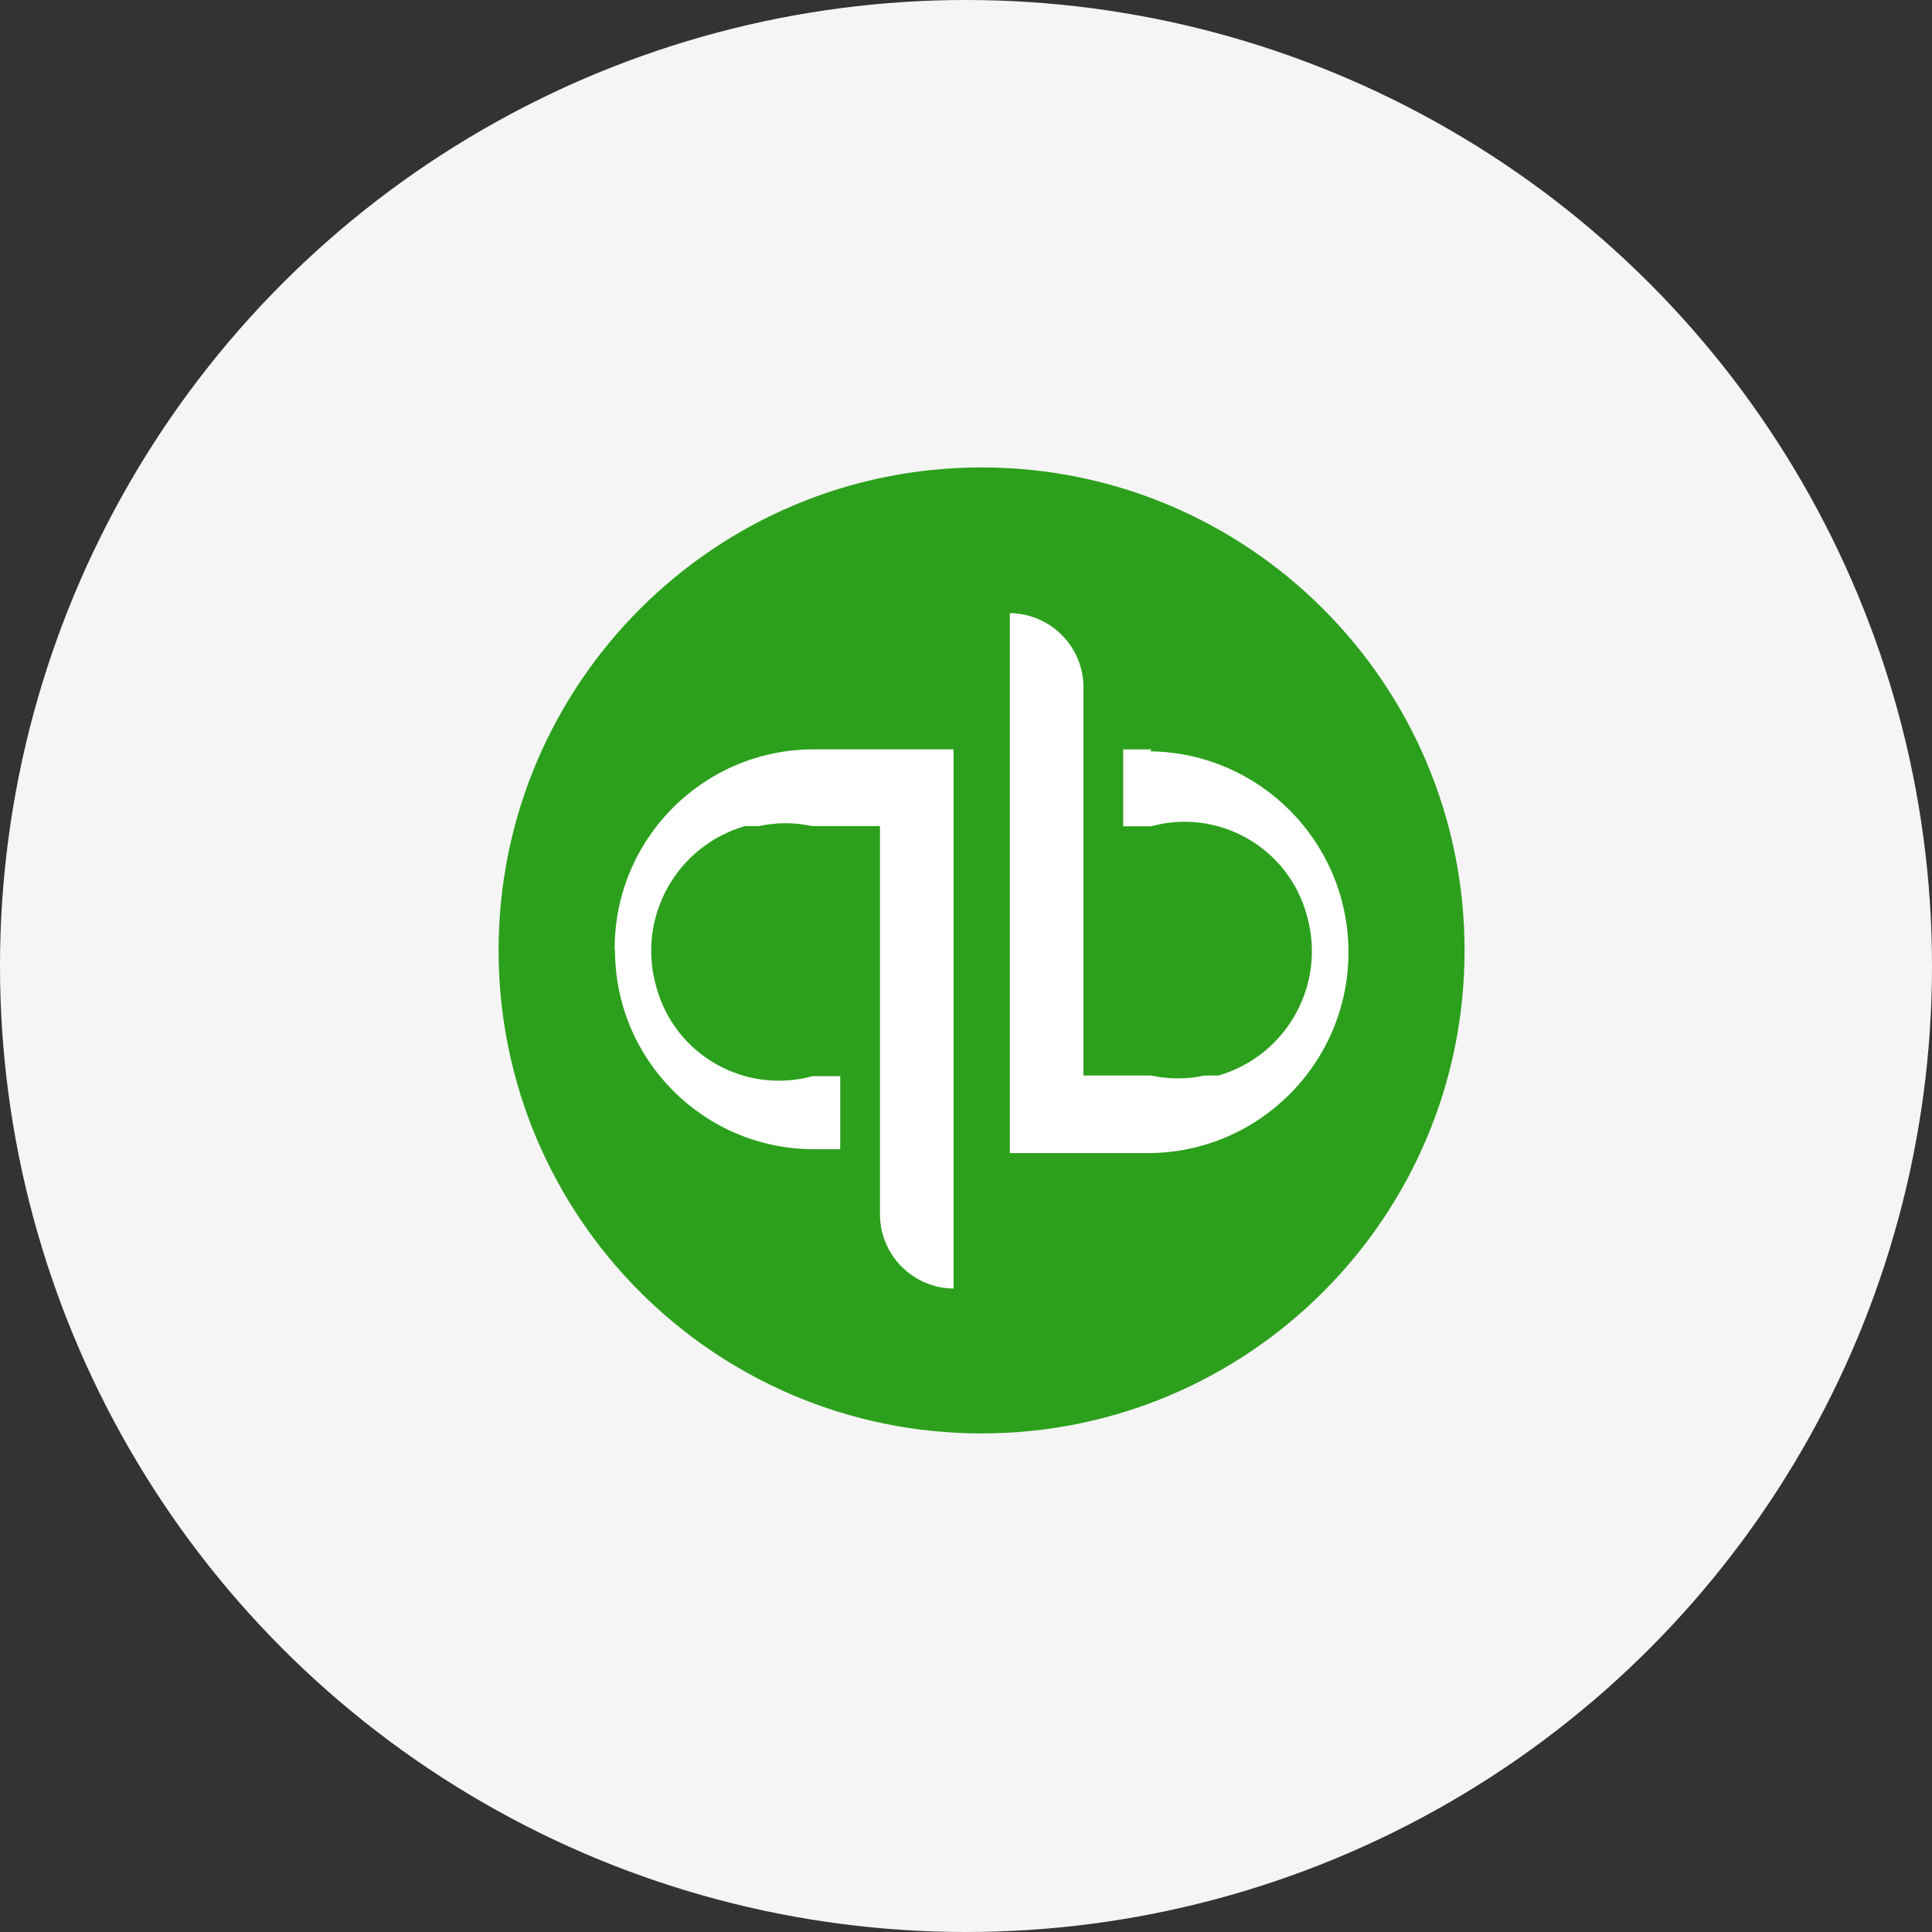 <svg width="62" height="62" viewBox="0 0 62 62" fill="none" xmlns="http://www.w3.org/2000/svg">
<rect x="0" y="0" width="62" height="62" fill="#333333" stroke="none"/>
<circle cx="31" cy="31" r="31" fill="#F5F5F5"/>
<g clip-path="url(#clip0_1615_170)">
<path d="M31.5 46C40.06 46 47 39.06 47 30.5C47 21.94 40.06 15 31.5 15C22.94 15 16 21.94 16 30.5C16 39.06 22.94 46 31.5 46Z" fill="#2CA01C"/>
<path d="M19.736 30.495C19.737 33.999 22.563 36.849 26.068 36.88H26.964V34.537H26.068C23.895 35.13 21.654 33.849 21.063 31.677C21.058 31.659 21.054 31.642 21.049 31.625C20.441 29.424 21.715 27.143 23.909 26.51H24.356C24.918 26.387 25.5 26.387 26.061 26.51H28.239V38.946C28.228 40.261 29.285 41.338 30.601 41.35V24.047H26.081C22.552 24.066 19.708 26.941 19.726 30.47V30.471L19.736 30.495ZM36.941 24.049H36.045V26.516H36.941C39.109 25.924 41.344 27.202 41.936 29.368C41.941 29.384 41.944 29.401 41.95 29.418C42.555 31.611 41.284 33.883 39.099 34.515H38.651C38.089 34.638 37.508 34.638 36.946 34.515H34.769V22.08C34.78 20.765 33.722 19.688 32.407 19.676V37.004H36.926C40.486 36.948 43.327 34.018 43.273 30.458C43.218 26.976 40.409 24.166 36.926 24.111L36.941 24.049Z" fill="white"/>
</g>
<defs>
<clipPath id="clip0_1615_170">
<rect width="31" height="31" fill="white" transform="translate(16 15)"/>
</clipPath>
</defs>
</svg>
